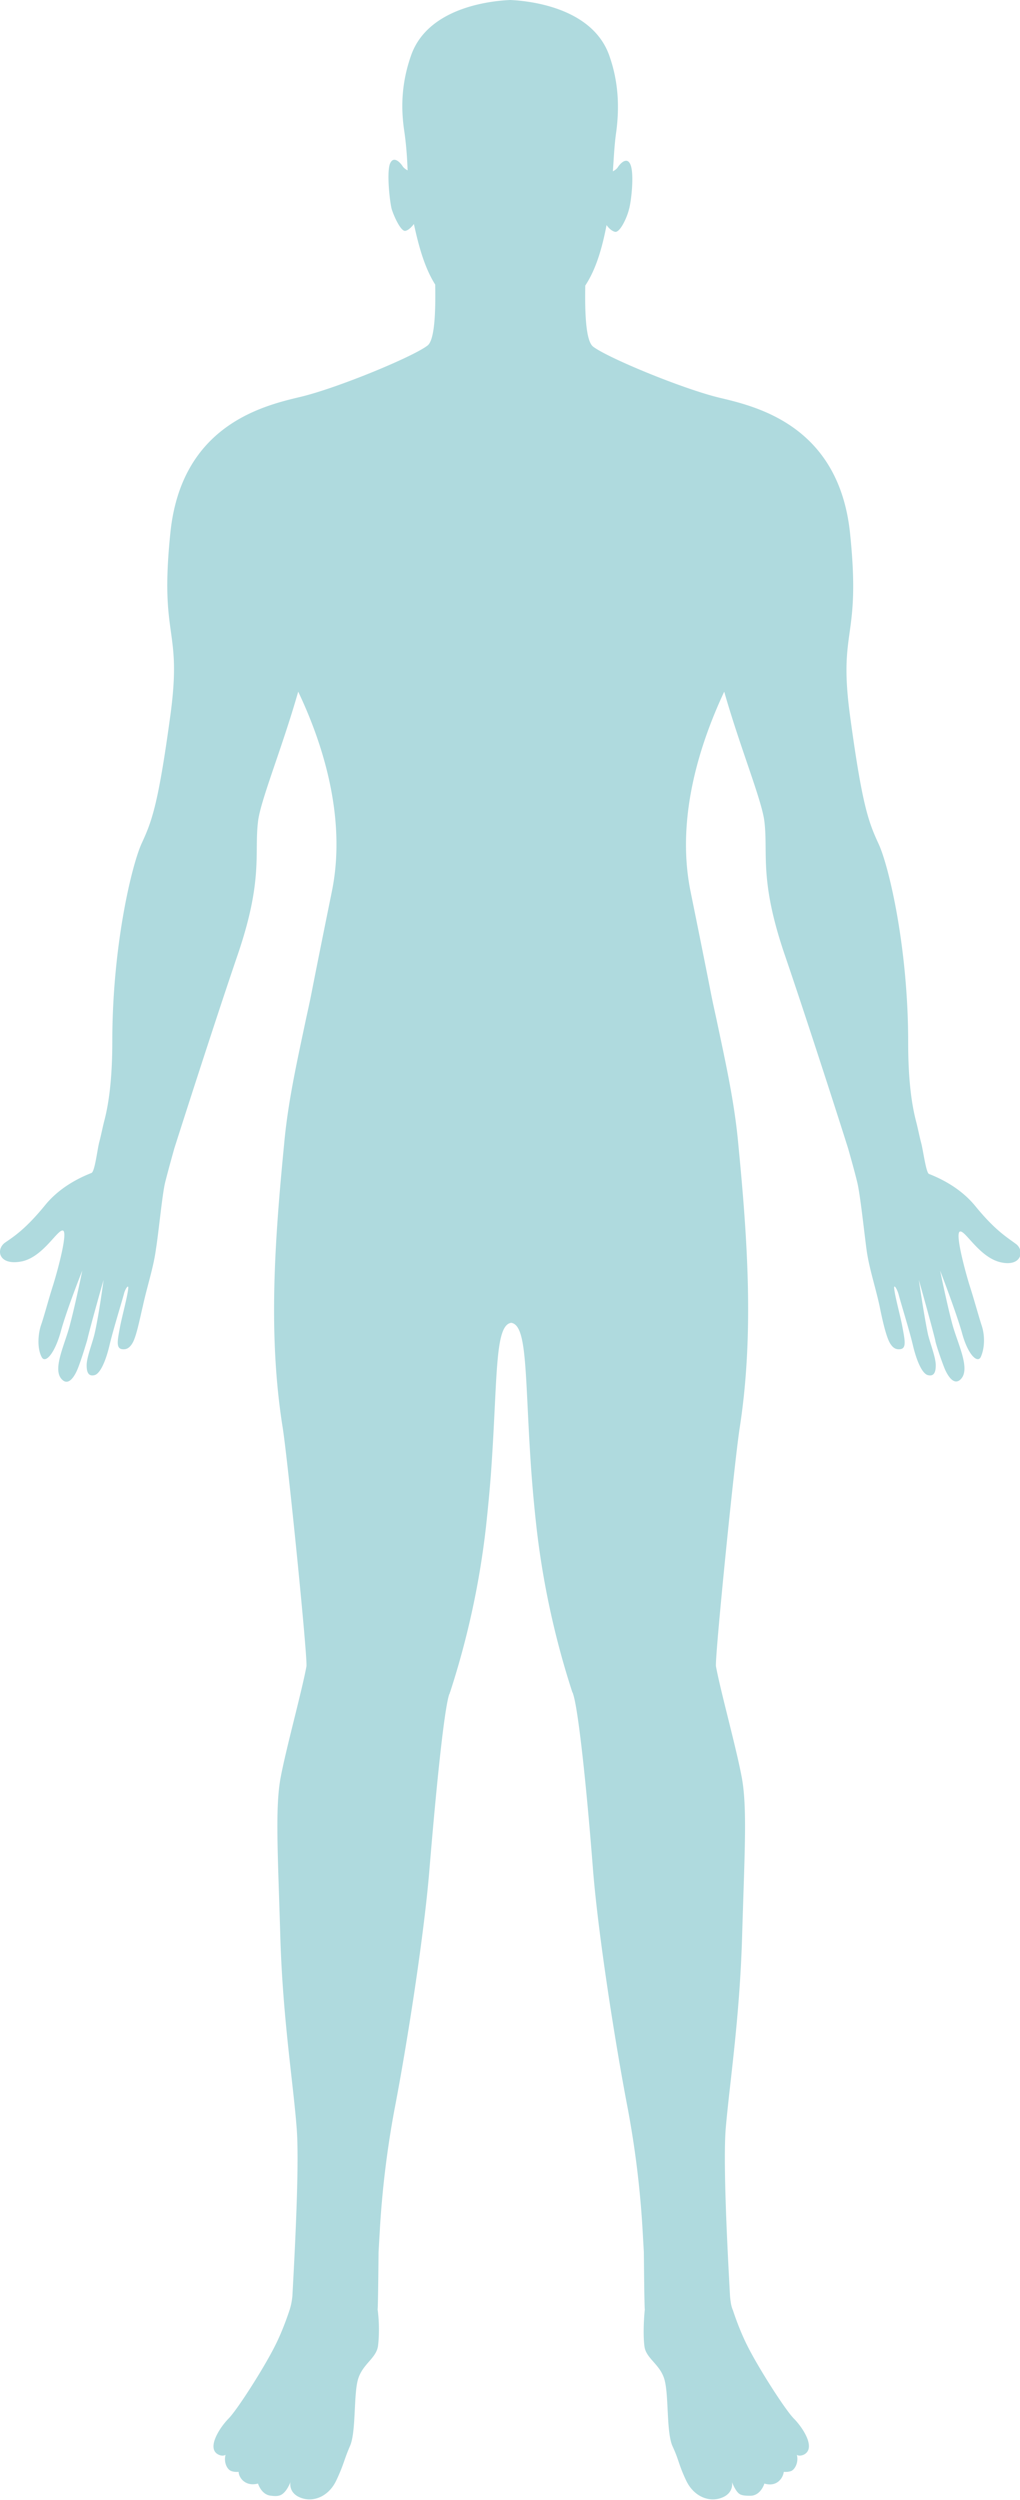 <svg width="209" height="512" fill="none" xmlns="http://www.w3.org/2000/svg"><path d="M.992 254.501c1.884-1.3 4.265-2.799 8.332-7.797 2.48-2.999 5.852-5.098 9.423-6.498.694-.3 1.19-4.798 1.587-6.297.397-1.5.695-3.099 1.091-4.599.794-3.098 1.587-7.996 1.587-16.093 0-19.393 3.968-36.086 6.051-40.584 2.083-4.499 3.373-7.997 5.853-26.19 2.48-18.293-2.282-15.294 0-37.386 2.281-22.091 19.144-25.99 26.683-27.789 7.538-1.799 23.012-8.197 25.988-10.496 1.488-1.1 1.686-6.897 1.587-12.495-2.281-3.598-3.472-8.297-4.364-12.395-.397.5-1.091 1.3-1.786 1.4-.892.1-2.281-2.9-2.777-4.499-.397-1.6-.992-7.097-.397-9.096.694-2 2.182-.4 2.678.4.199.3.595.6.992.8-.099-2.7-.297-5.399-.694-8.098-.794-5.297-.397-10.295 1.389-15.394C87.885.8 102.466.1 104.549 0c1.984.1 16.665.8 20.335 11.495 1.785 5.098 2.083 10.197 1.388 15.495-.396 2.698-.495 5.397-.694 8.096.397-.2.794-.5.992-.8.496-.8 1.984-2.399 2.678-.4.695 2 .099 7.498-.397 9.097-.396 1.6-1.785 4.598-2.777 4.498-.694-.1-1.488-.9-1.785-1.399-.794 4.098-1.984 8.797-4.365 12.395-.099 5.598.099 11.296 1.587 12.495 2.976 2.3 18.45 8.697 25.989 10.496 7.538 1.8 24.401 5.698 26.683 27.789 2.281 22.092-2.48 19.093 0 37.386 2.48 18.293 3.769 21.691 5.852 26.189 2.083 4.499 6.051 21.192 6.051 40.585 0 8.196.794 12.995 1.587 16.093.397 1.5.694 3.099 1.091 4.599.397 1.499.992 6.097 1.587 6.297 3.571 1.4 6.944 3.499 9.424 6.498 4.067 4.998 6.447 6.397 8.332 7.797 1.885 1.299 1.289 4.798-3.075 3.798-4.365-1-7.241-6.597-8.332-6.298-1.091.3 1.19 8.597 2.083 11.396.892 2.799 1.785 6.098 2.38 7.897.595 1.799.695 4.398-.198 6.397-.694 1.4-2.678-.499-3.869-4.998-1.289-4.498-4.463-12.695-4.463-12.695s1.388 6.798 2.48 10.896c1.091 4.099 3.967 9.496 1.587 11.496-1.191.999-2.381-.5-3.175-2.399-.793-2-1.884-5.298-1.884-5.698-.794-3.299-3.373-12.395-3.373-12.395s1.091 7.497 1.885 11.195c.496 1.999 1.587 4.698 1.587 6.298 0 1.299-.298 2.399-1.686 1.999-1.191-.4-2.282-3.099-2.976-5.998-.694-2.998-2.282-7.997-2.976-10.596-.297-.999-.893-1.999-.893-1.299.1 1.599 1.29 5.798 1.687 7.997.496 2.699.892 4.398-.397 4.598-.794.1-1.488-.1-2.182-1.299-.794-1.4-1.587-4.998-2.083-7.497-.893-4.099-2.183-7.897-2.679-11.596s-1.289-11.196-1.884-13.695c-.595-2.499-1.885-6.997-1.885-6.997-2.579-8.197-8.927-27.789-12.994-39.684-5.258-15.394-3.373-20.692-4.166-27.29-.496-4.298-4.96-15.094-8.233-26.589-4.861 10.396-9.92 25.59-6.944 40.684 5.356 26.389 3.67 18.692 5.356 26.389 1.786 8.497 3.671 16.794 4.464 25.491 1.885 19.392 3.274 38.984.298 58.177-1.091 6.997-5.158 47.481-4.861 48.881.992 5.298 4.067 16.293 5.258 22.591 1.19 6.197.595 15.594.099 32.587-.496 16.994-2.579 30.188-3.373 39.585-.595 7.997.595 28.588.893 34.186.099 1 .198 2 .595 2.899.694 2.099 1.786 4.998 3.075 7.497 2.281 4.499 7.638 12.895 9.423 14.695 1.786 1.799 4.662 6.097 1.984 7.397-.992.399-1.388 0-1.388 0 .396 1.399-.298 2.899-1.092 3.298-.694.3-1.587.2-1.587.2-.099 1.1-1.289 3.199-3.967 2.399 0 0-.695 2.399-2.778 2.499-.694 0-1.389 0-1.984-.2-.595-.199-1.19-.899-1.884-2.599 0 0 .496 2.2-2.083 3.199-2.579 1-5.754-.2-7.341-3.598-1.587-3.399-1.388-3.999-2.777-6.998-1.29-2.998-.694-10.696-1.686-13.794-.992-3.099-3.869-4.199-4.067-6.798-.199-1.599-.199-4.498.099-7.397-.099 0-.199-11.695-.199-11.695l-.297-5.198a197.233 197.233 0 00-2.976-24.091c-2.579-13.394-6.051-35.486-7.142-48.981-1.389-17.993-3.075-33.087-4.067-35.986 0-.099-.099-.299-.198-.499a171.992 171.992 0 01-7.34-33.887 298.05 298.05 0 01-1.092-11.995c-1.289-18.893-.694-29.189-4.066-29.689-3.373.5-2.778 10.796-4.067 29.689-.298 4.298-.695 8.296-1.091 11.995a172.028 172.028 0 01-7.34 33.887c-.1.2-.1.4-.2.499-.991 2.899-2.578 17.993-4.066 35.986-1.091 13.395-4.563 35.587-7.142 48.981a197.252 197.252 0 00-2.976 24.091l-.297 5.198s-.1 11.695-.199 11.695c.397 2.799.298 5.798.1 7.397-.298 2.599-3.076 3.699-4.067 6.798-.992 3.098-.397 10.895-1.687 13.794-1.29 2.999-1.19 3.599-2.777 6.998-1.587 3.398-4.761 4.598-7.34 3.598-2.58-.999-2.083-3.199-2.083-3.199-.695 1.7-1.39 2.3-1.885 2.599-.595.3-1.29.3-1.984.2-2.083-.1-2.777-2.499-2.777-2.499-2.679.7-3.968-1.299-3.968-2.399 0 0-.893.1-1.587-.2-.893-.399-1.488-1.899-1.091-3.298 0 0-.496.399-1.39 0-2.677-1.2.2-5.598 1.985-7.397 1.785-1.8 7.142-10.196 9.423-14.695 1.29-2.499 2.38-5.398 3.075-7.497.298-.899.496-1.899.595-2.899.298-5.697 1.488-26.189.893-34.186-.694-9.397-2.877-22.591-3.373-39.585-.496-16.993-1.09-26.39.1-32.587 1.19-6.198 4.265-17.293 5.257-22.591.297-1.4-3.77-41.884-4.86-48.881-3.076-19.193-1.588-38.785.297-58.177.794-8.697 2.678-16.994 4.464-25.491 1.686-7.697 0 0 5.356-26.389 2.976-14.994-1.984-30.288-6.943-40.684-3.274 11.495-7.738 22.291-8.233 26.589-.794 6.598 1.09 11.896-4.167 27.29-4.067 11.895-10.415 31.587-12.994 39.684 0 0-1.29 4.598-1.885 6.997-.595 2.499-1.29 9.996-1.884 13.695-.496 3.699-1.786 7.497-2.678 11.596-.596 2.499-1.29 6.097-2.084 7.497-.694 1.199-1.388 1.399-2.182 1.299-1.29-.2-.892-1.899-.396-4.598.396-2.099 1.587-6.398 1.686-7.997 0-.7-.695.4-.893 1.299-.694 2.5-2.281 7.598-2.976 10.596-.694 2.899-1.785 5.598-2.976 5.998-1.388.4-1.686-.7-1.686-1.999 0-1.6 1.091-4.299 1.587-6.298.893-3.698 1.885-11.195 1.885-11.195s-2.58 8.996-3.373 12.395c-.099.3-1.09 3.698-1.884 5.698-.794 1.999-1.984 3.498-3.175 2.399-2.281-2 .596-7.397 1.588-11.496 1.09-4.098 2.48-10.896 2.48-10.896s-3.274 8.197-4.464 12.695c-1.29 4.499-3.174 6.398-3.869 4.998-.992-1.899-.694-4.898-.099-6.597.595-1.699 1.488-5.098 2.38-7.897.893-2.799 3.175-11.096 2.084-11.395-1.091-.3-3.968 5.297-8.333 6.297-4.86 1-5.455-2.399-3.57-3.798z" fill="#AFDADE"/></svg>
